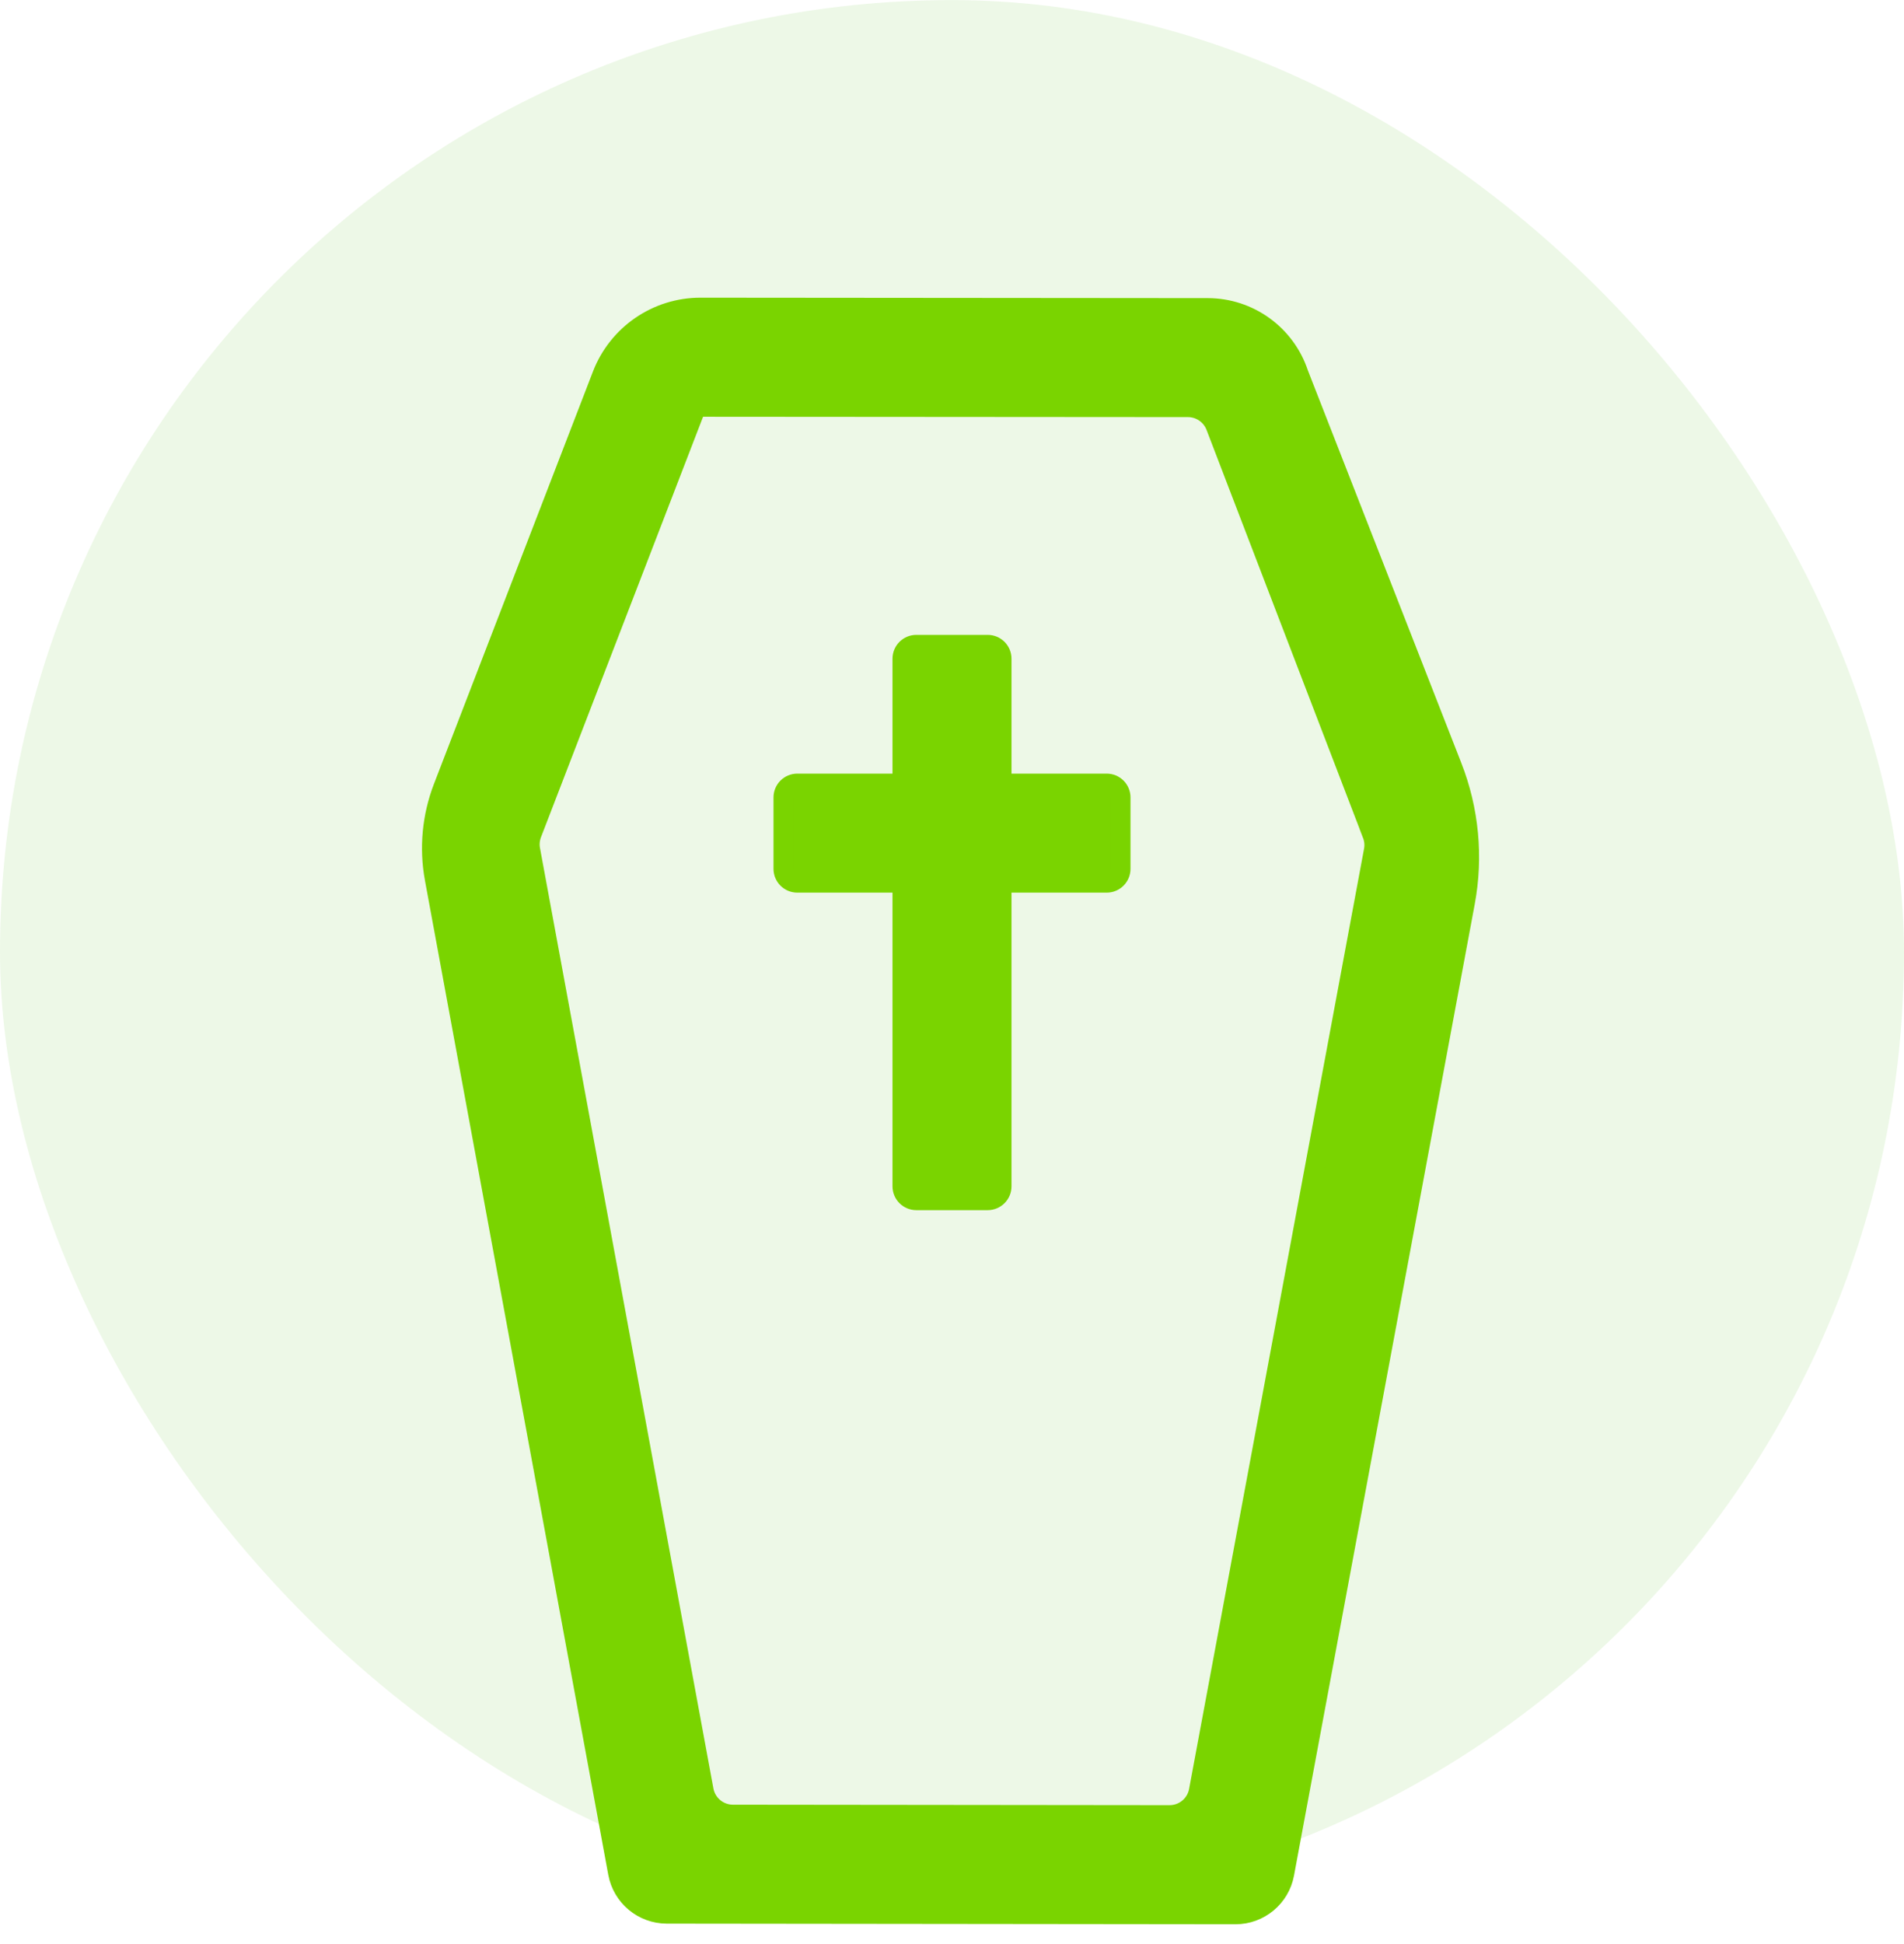 <svg width="48" height="49" viewBox="0 0 48 49" fill="none" xmlns="http://www.w3.org/2000/svg">
<rect y="0.002" width="48" height="48" rx="24" fill="#4FB412" fill-opacity="0.1"/>
<path d="M13.405 21.012L17.553 10.254L29.95 10.263C30.26 10.264 30.538 10.455 30.65 10.745L34.596 21.03L34.83 20.94L34.596 21.03C34.646 21.159 34.659 21.3 34.634 21.436L30.223 45.136C30.157 45.492 29.847 45.749 29.485 45.749L18.476 45.737C18.114 45.736 17.805 45.478 17.739 45.123L13.367 21.418C13.342 21.282 13.355 21.142 13.405 21.012ZM17.332 10.249C17.318 10.246 17.305 10.242 17.292 10.237L17.292 10.237C17.305 10.242 17.318 10.246 17.332 10.249ZM32.735 9.417C32.408 8.431 31.486 7.765 30.446 7.764L17.662 7.753C16.563 7.752 15.578 8.428 15.182 9.453L11.172 19.852C10.891 20.583 10.817 21.378 10.959 22.148L15.581 47.212C15.691 47.804 16.207 48.234 16.809 48.235L31.146 48.251C31.748 48.252 32.266 47.822 32.376 47.23L36.932 22.746C37.146 21.599 37.034 20.414 36.609 19.327L32.735 9.417Z" fill="#7AD400" stroke="#7AD400" stroke-width="0.5"/>
<path d="M22.75 22.249V29.902C22.75 30.095 22.907 30.252 23.1 30.252H24.9C25.093 30.252 25.25 30.095 25.25 29.902V22.249H27.9C28.093 22.249 28.25 22.092 28.25 21.899V20.099C28.25 19.906 28.093 19.749 27.9 19.749H25.25V16.602C25.25 16.409 25.093 16.252 24.9 16.252H23.1C22.907 16.252 22.75 16.409 22.75 16.602V19.749H20.1C19.907 19.749 19.75 19.906 19.75 20.099V21.899C19.75 22.092 19.907 22.249 20.1 22.249H22.75Z" fill="#7AD400" stroke="#7AD400" stroke-width="0.5"/>
</svg>
